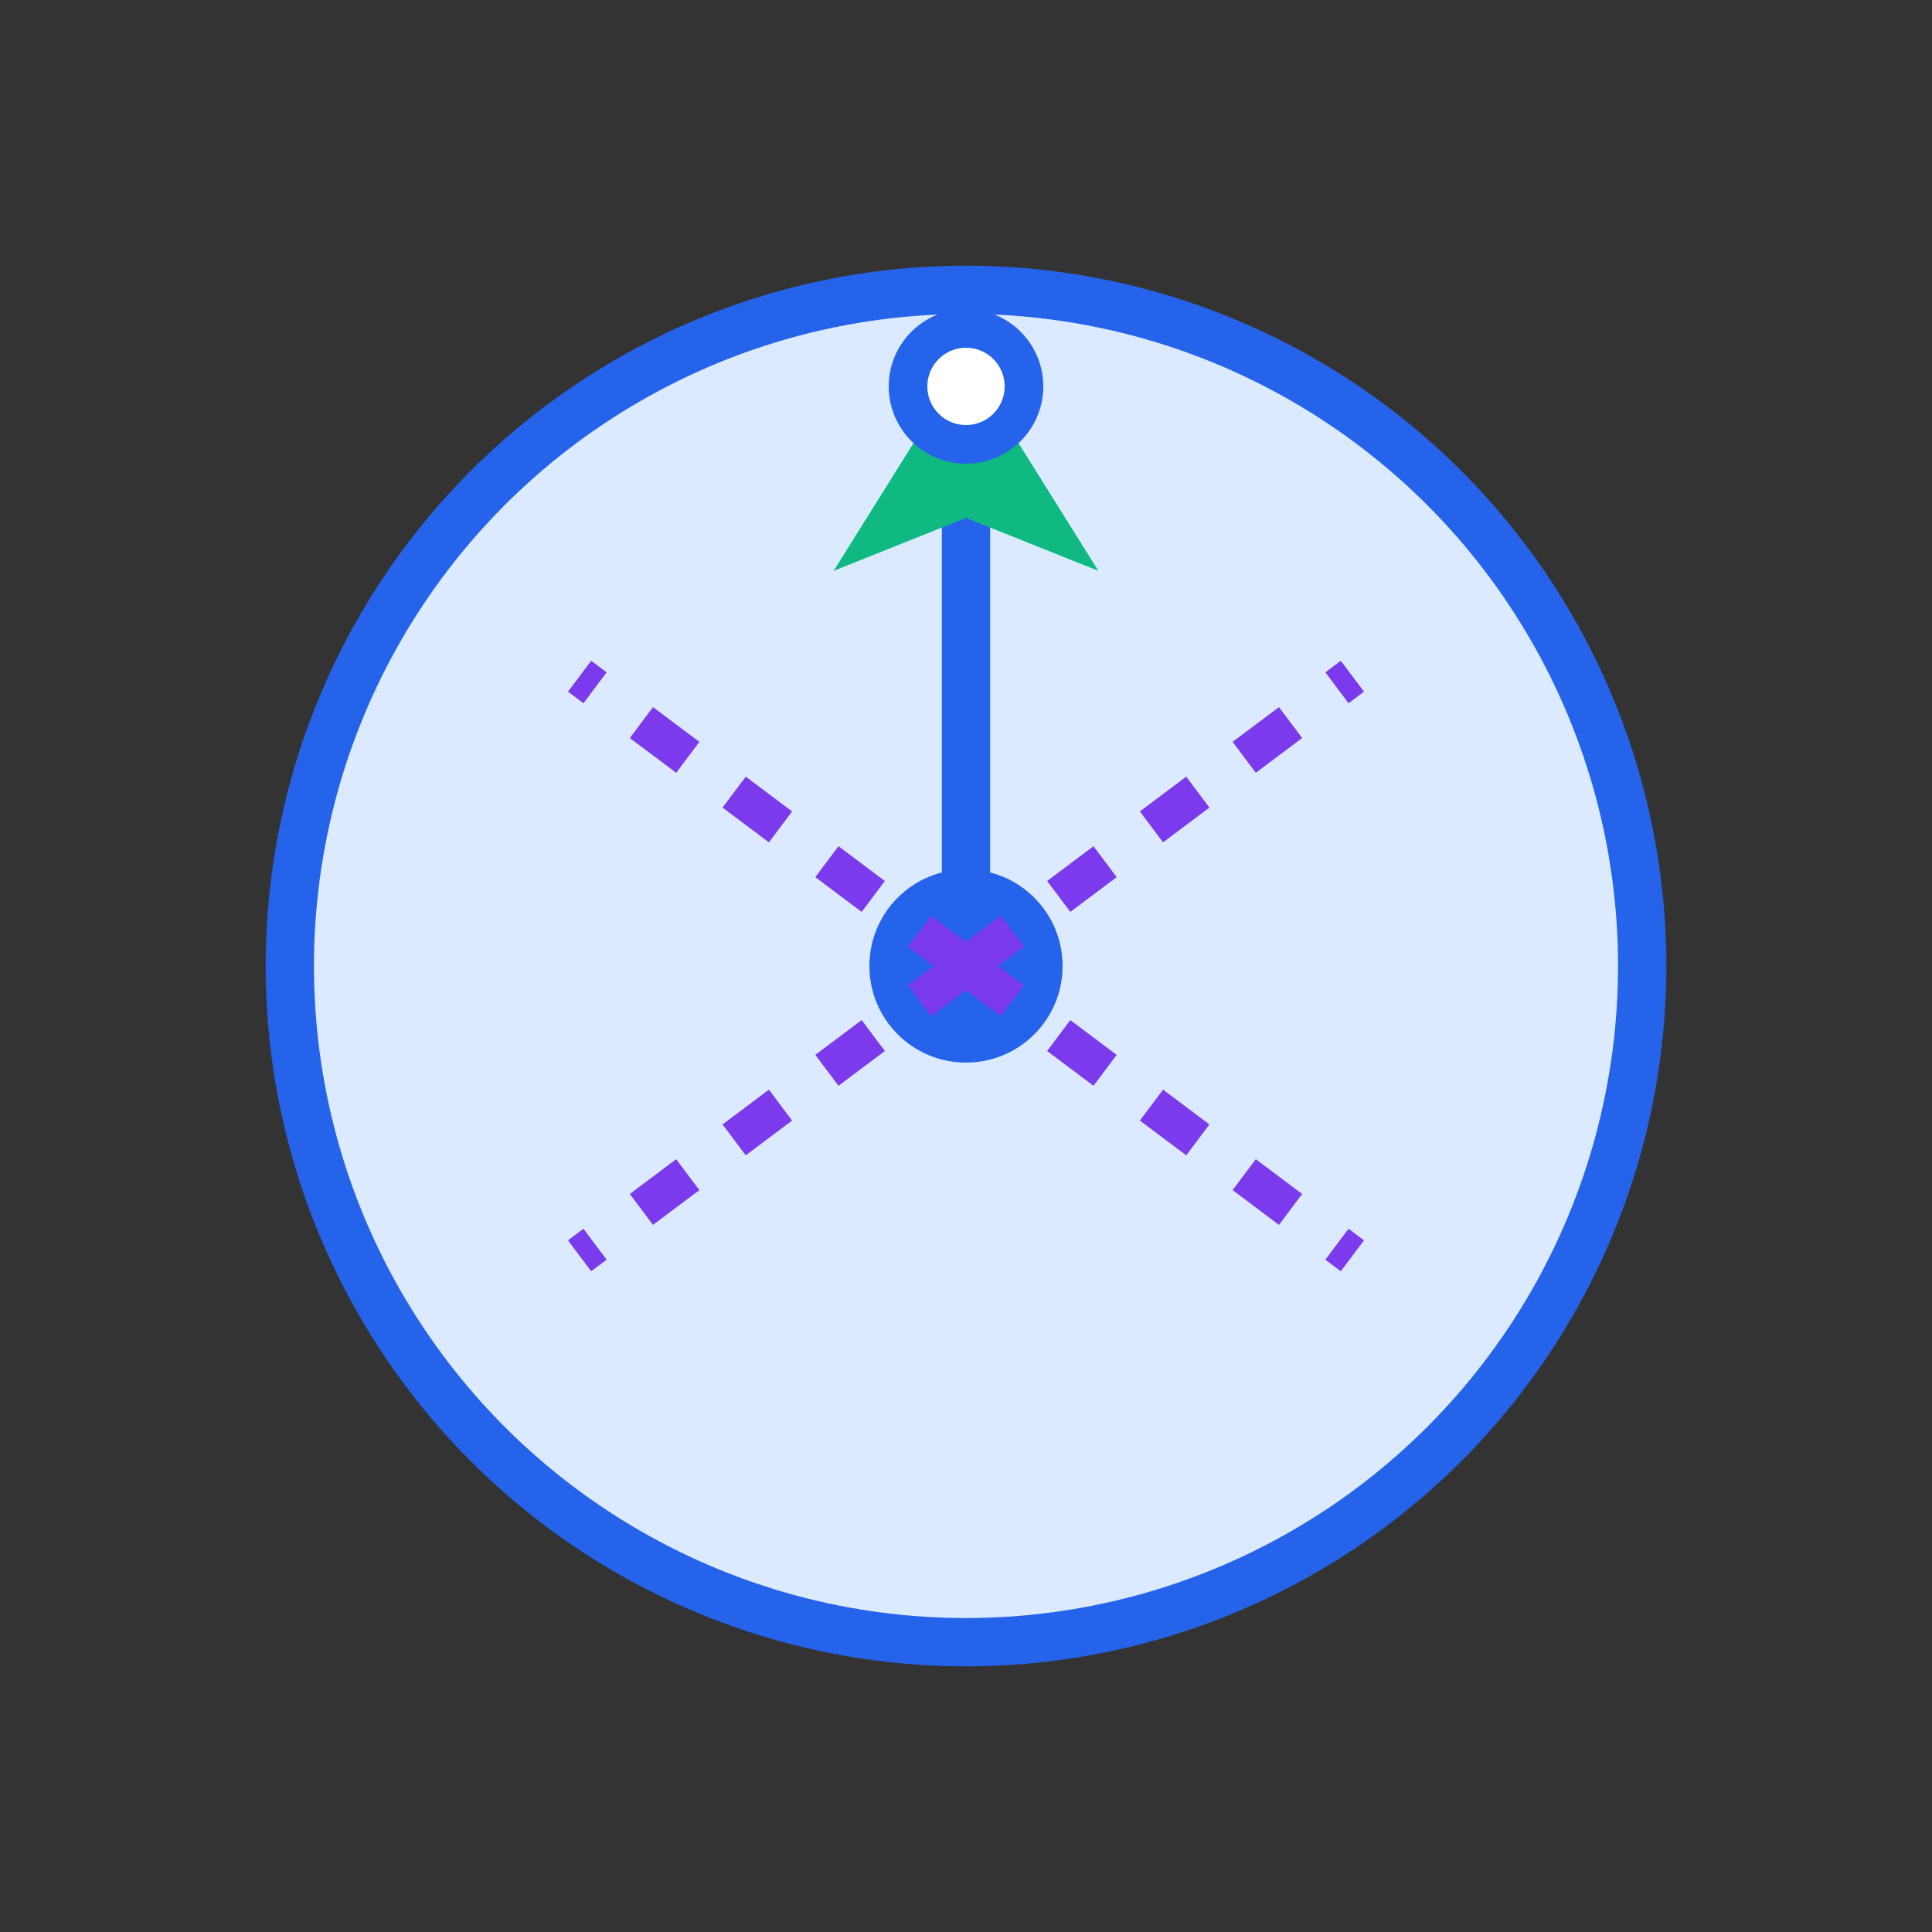 <svg xmlns="http://www.w3.org/2000/svg" viewBox="0 0 100 100" fill="none">
  <rect x="0" y="0" width="100" height="100" fill="#333333" stroke="none"/>
  <circle cx="50" cy="50" r="35" fill="#DBEAFE" stroke="#2563EB" stroke-width="2.5"/>
  <circle cx="50" cy="50" r="5" fill="#2563EB"/>
  <path d="M50 50 L50 20" stroke="#2563EB" stroke-width="2.5"/>
  <path d="M50 20 L55 28 L50 26 L45 28 Z" fill="#10B981" stroke="#10B981" stroke-width="1.5"/>
  <circle cx="50" cy="20" r="3" fill="white" stroke="#2563EB" stroke-width="2"/>
  <line x1="50" y1="50" x2="70" y2="35" stroke="#7C3AED" stroke-width="2" stroke-dasharray="3,3"/>
  <line x1="50" y1="50" x2="30" y2="35" stroke="#7C3AED" stroke-width="2" stroke-dasharray="3,3"/>
  <line x1="50" y1="50" x2="70" y2="65" stroke="#7C3AED" stroke-width="2" stroke-dasharray="3,3"/>
  <line x1="50" y1="50" x2="30" y2="65" stroke="#7C3AED" stroke-width="2" stroke-dasharray="3,3"/>
</svg>

